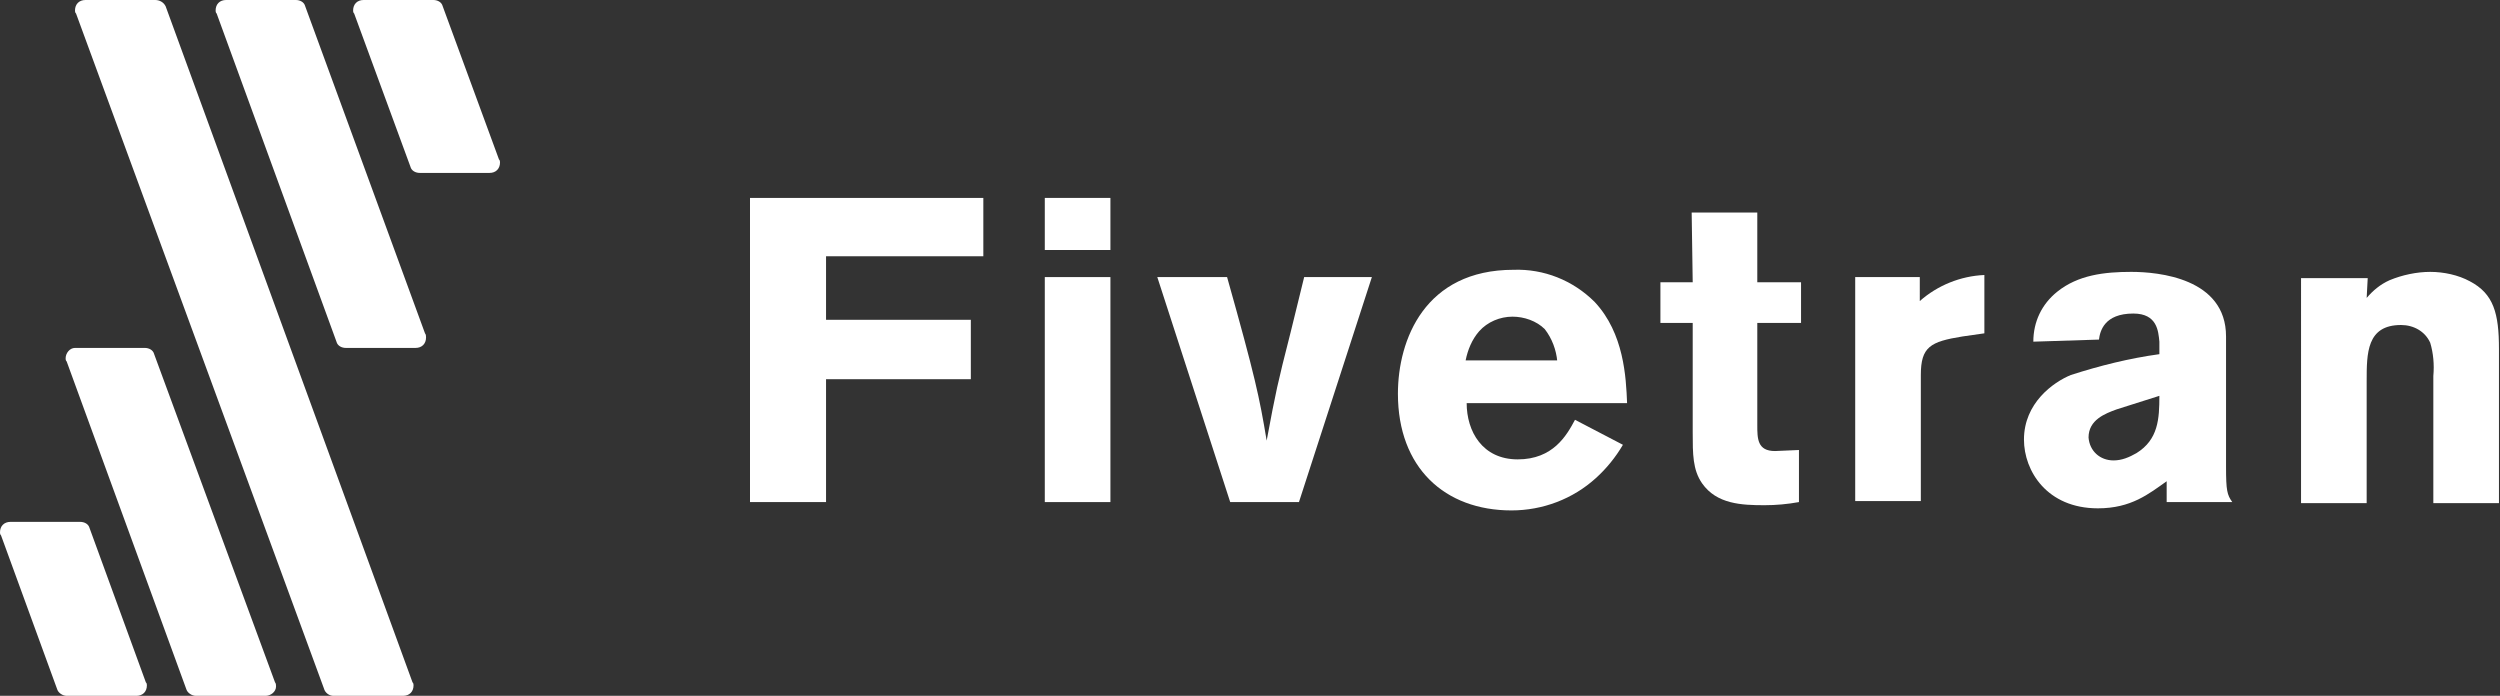 <svg version="1.1" id="Layer_1" xmlns:x="ns_extend;" xmlns:i="ns_ai;" xmlns:graph="ns_graphs;" xmlns="http://www.w3.org/2000/svg" xmlns:xlink="http://www.w3.org/1999/xlink" x="0px" y="0px" viewBox="0 0 240 66.8" style="enable-background:new 0 0 240 66.8;" xml:space="preserve">
 <rect x="0" y="0" width="240" height="66.8" fill="#333333" stroke="none"/>
 <style type="text/css">
  .st0{fill:#FFFFFF;}
 </style>
 <g>
  <path class="st0" d="M94.4,19v5.6H79.3v6.1h13.9v5.7H79.3v11.8H72V19H94.4z">
  </path>
  <path class="st0" d="M100.3,19h6.3v5h-6.3V19z M100.3,26.6h6.3v21.6h-6.3V26.6z">
  </path>
  <path class="st0" d="M111.1,26.6h6.7c2.7,9.6,3.1,11.5,3.8,15.7c0.9-4.8,1-5.3,2.3-10.4l1.3-5.3h6.5l-7,21.6h-6.6L111.1,26.6z">
  </path>
  <path class="st0" d="M155.8,42.7c-0.7,1.2-1.6,2.3-2.6,3.2c-2.2,2-5.1,3.1-8.1,3.1c-6.4,0-10.9-4.1-10.9-11.2
		c0-5.2,2.6-11.9,11.1-11.9c2.9-0.1,5.7,1,7.8,3.1c2.8,3,3,7.2,3.1,9.7h-15.4c0,2.7,1.5,5.4,4.9,5.4s4.7-2.3,5.5-3.8L155.8,42.7z
		 M149.5,34.7c-0.1-1.1-0.5-2.2-1.2-3.1c-0.8-0.8-2-1.2-3.1-1.2c-1.2,0-2.4,0.5-3.2,1.4c-0.7,0.8-1.1,1.8-1.3,2.8H149.5z">
  </path>
  <path class="st0" d="M162.4,20.4h6.3v6.7h4.2V31h-4.2v9.8c0,1.3,0,2.5,1.7,2.5l2.3-0.1v5c-1.1,0.2-2.2,0.3-3.3,0.3
		c-2.2,0-4.6-0.1-6-2.1c-0.9-1.3-0.9-2.8-0.9-4.9V31h-3.1v-3.9h3.1L162.4,20.4z">
  </path>
  <path class="st0" d="M184.3,28.9c1.7-1.5,3.9-2.4,6.2-2.5V32l-2.1,0.3c-3.1,0.5-4,1-4,3.7v12.1h-6.3V26.6h6.2L184.3,28.9z">
  </path>
  <path class="st0" d="M195.2,32.8c0-1.9,0.8-3.6,2.3-4.8c2-1.6,4.5-1.9,7.1-1.9s9.1,0.6,9.1,6.2v12.5c0,2.3,0.1,2.7,0.6,3.4H208v-2
		c-1.7,1.2-3.4,2.6-6.6,2.6c-4.9,0-7.1-3.6-7.1-6.6c0-3.5,2.8-5.5,4.5-6.2c2.8-0.9,5.6-1.6,8.5-2v-1.2c-0.1-1-0.2-2.7-2.5-2.7
		c-2.8,0-3.2,1.7-3.3,2.5L195.2,32.8z M203.2,39.3c-1.1,0.4-2.7,1-2.7,2.7c0.1,1.3,1.1,2.2,2.4,2.2c0.8,0,1.5-0.3,2.2-0.7
		c2.1-1.3,2.2-3.3,2.2-5.5L203.2,39.3z">
  </path>
  <path class="st0" d="M227.2,28.6c0.6-0.7,1.3-1.3,2.2-1.7c1.2-0.5,2.6-0.8,3.9-0.8c1.3,0,2.7,0.3,3.8,0.9c2.3,1.2,2.8,3.1,2.8,6.5
		v14.8h-6.3V36.1c0.1-1.1,0-2.2-0.3-3.2c-0.5-1.1-1.6-1.7-2.8-1.7c-3.3,0-3.3,2.7-3.3,5.4v11.7h-6.3V26.7h6.4L227.2,28.6z">
  </path>
  <path class="st0" d="M33.2,33.4h6.7c0.6,0,1-0.4,1-1c0-0.1,0-0.3-0.1-0.4L29.3,0.6c-0.1-0.4-0.5-0.6-0.9-0.6h-6.7c-0.6,0-1,0.4-1,1
		c0,0.1,0,0.2,0.1,0.3l11.5,31.5C32.4,33.2,32.8,33.4,33.2,33.4z">
  </path>
  <path class="st0" d="M32,66.8h6.7c0.6,0,1-0.4,1-1c0-0.1,0-0.2-0.1-0.3L15.9,0.6C15.7,0.2,15.3,0,14.9,0H8.2c-0.6,0-1,0.4-1,1
		c0,0.1,0,0.2,0.1,0.3l23.8,64.8C31.2,66.5,31.6,66.8,32,66.8z">
  </path>
  <path class="st0" d="M18.8,66.8h6.7c0.5,0,1-0.4,1-0.9c0-0.1,0-0.3-0.1-0.4L14.8,34c-0.1-0.4-0.5-0.6-0.9-0.6H7.2
		c-0.5,0-0.9,0.5-0.9,1c0,0.1,0,0.2,0.1,0.3l11.5,31.5C18,66.5,18.4,66.8,18.8,66.8z">
  </path>
  <path class="st0" d="M34,1.3L39.4,16c0.1,0.4,0.5,0.6,0.9,0.6H47c0.6,0,1-0.4,1-1c0-0.1,0-0.2-0.1-0.3L42.5,0.6
		C42.4,0.2,42,0,41.6,0h-6.7c-0.6,0-1,0.4-1,1C33.9,1.1,33.9,1.2,34,1.3z">
  </path>
  <path class="st0" d="M6.4,66.8h6.7c0.6,0,1-0.4,1-1c0-0.1,0-0.2-0.1-0.3L8.6,50.7c-0.1-0.4-0.5-0.6-0.9-0.6H1c-0.6,0-1,0.4-1,1
		c0,0.1,0,0.2,0.1,0.3l5.4,14.8C5.6,66.5,6,66.8,6.4,66.8z">
  </path>
 </g>
</svg>